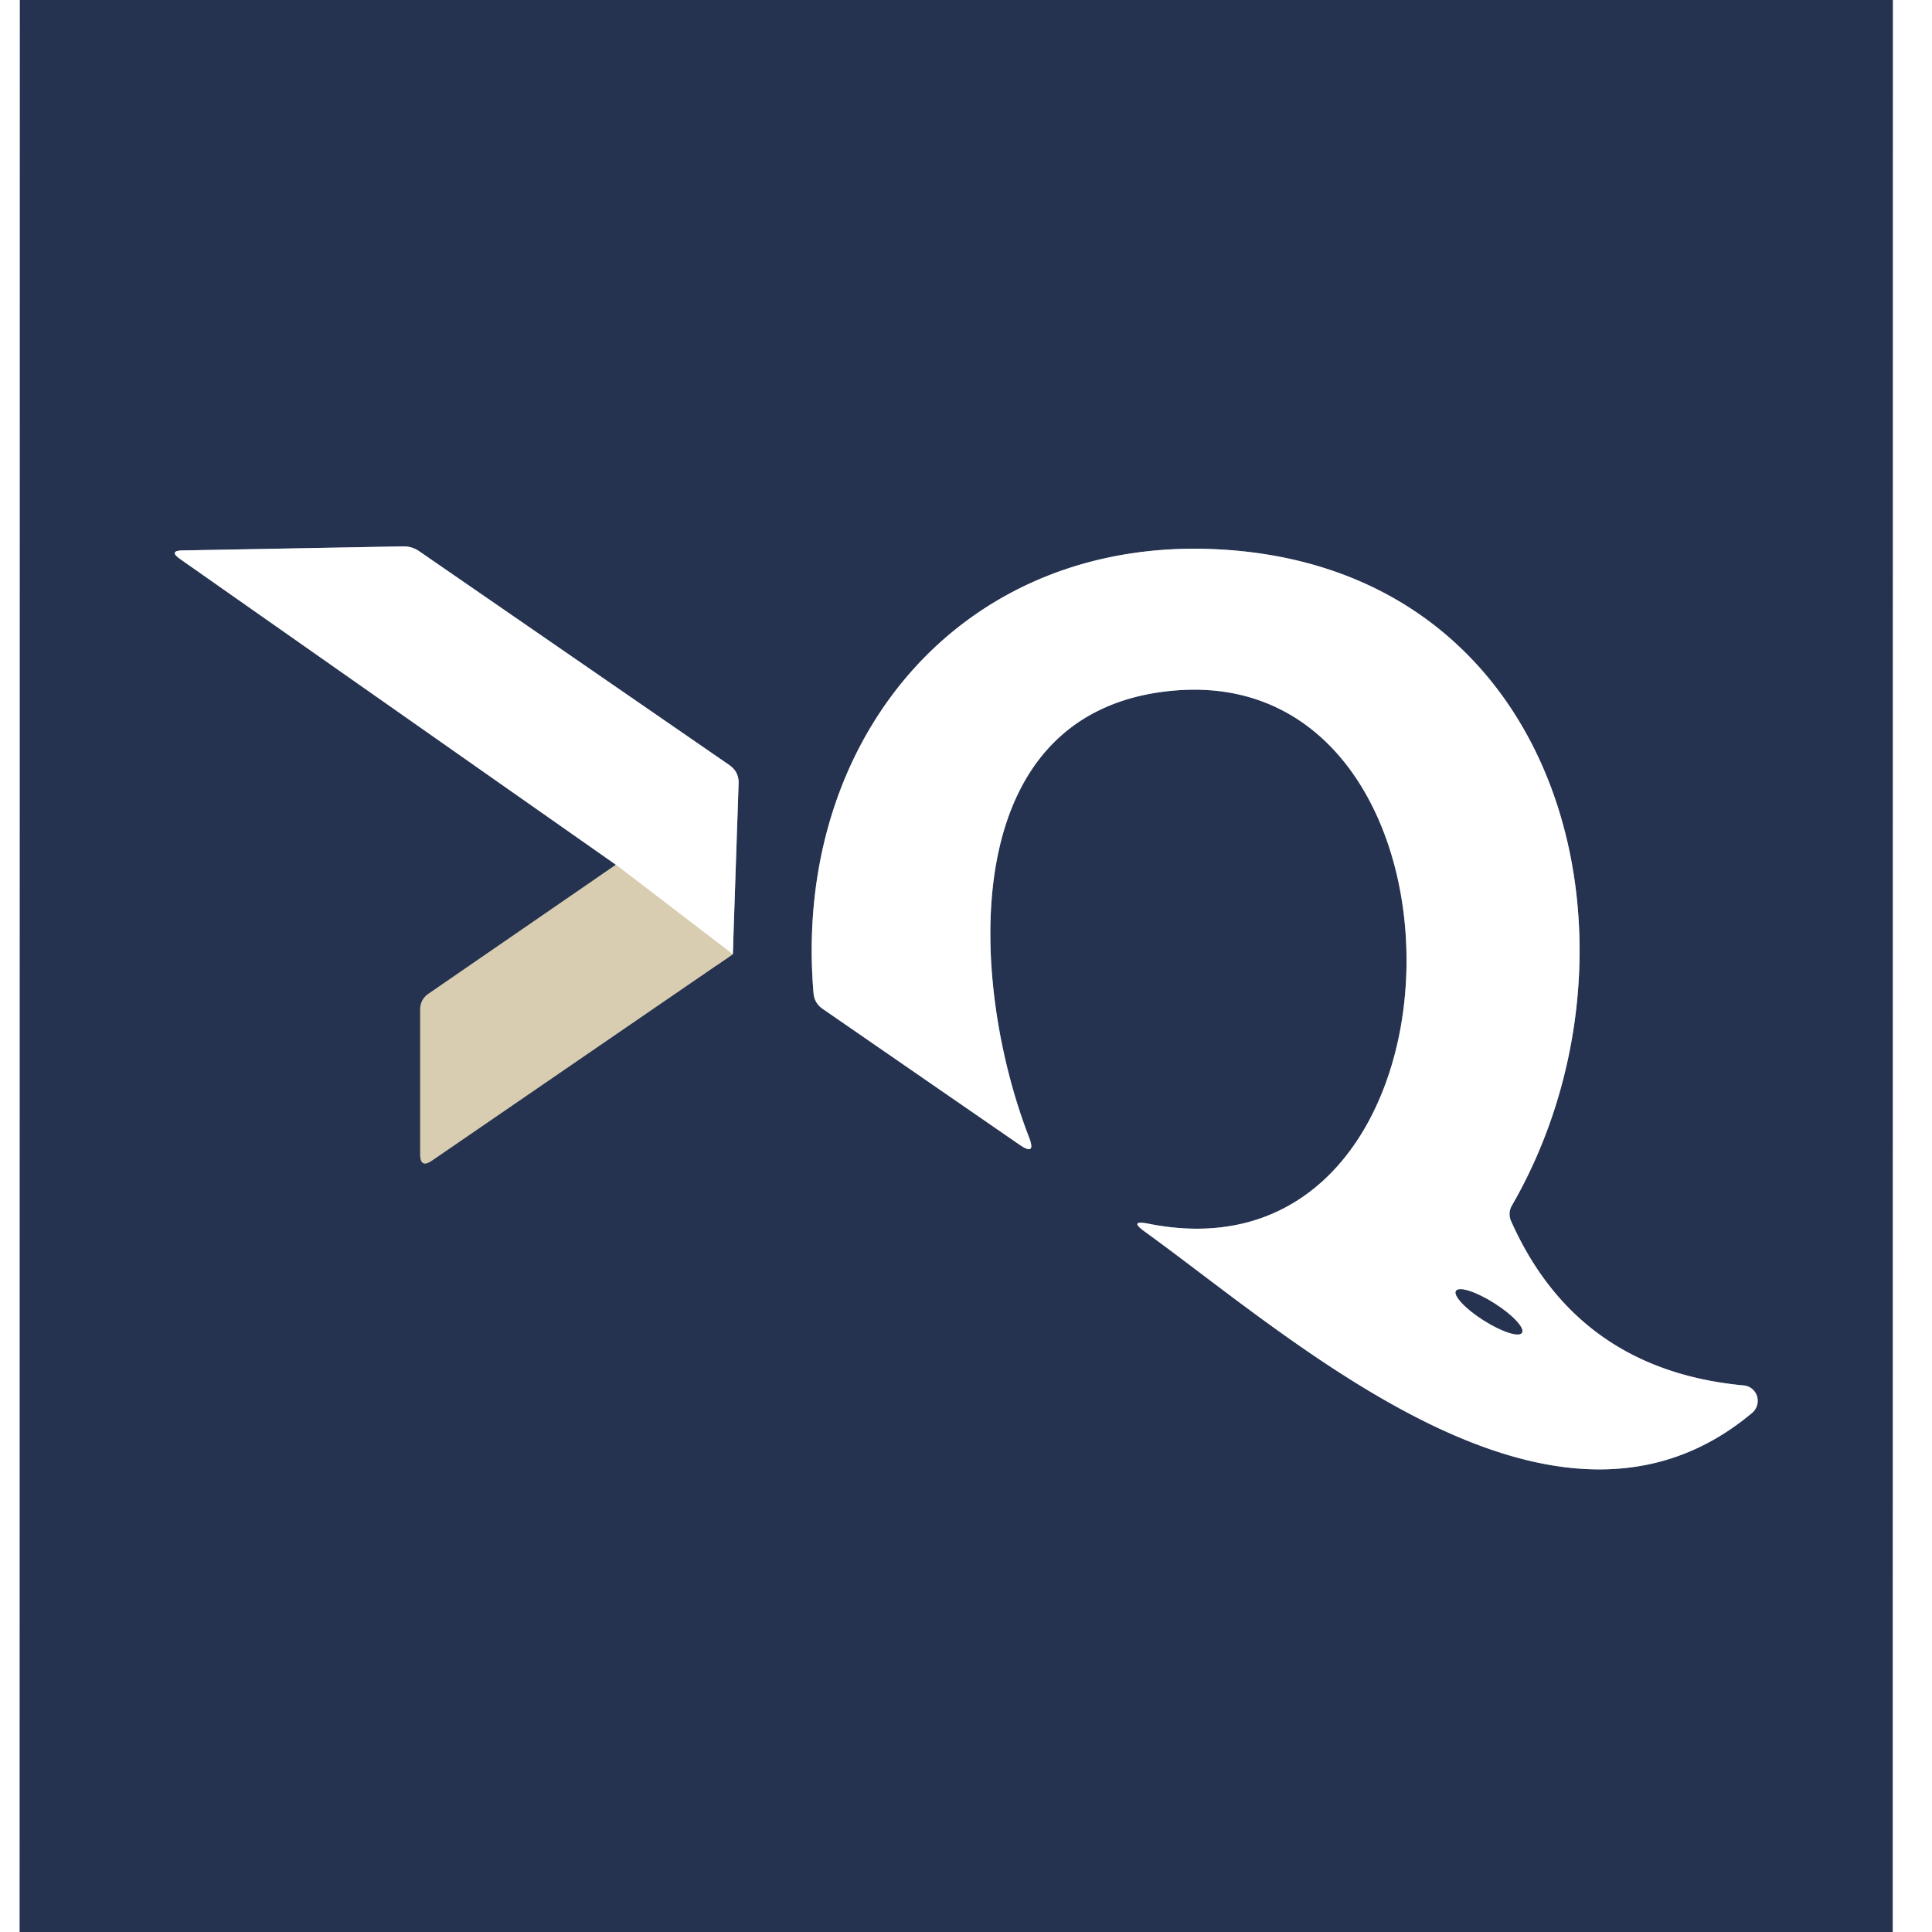 <svg xmlns="http://www.w3.org/2000/svg" version="1.1" viewBox="0.00 0.00 100.00 100.00">
<rect x="0.00" y="0.00" width="100.00" height="100.00" fill="#333333" stroke="none"/>
<g stroke-width="2.00" fill="none" stroke-linecap="butt">
<path stroke="#9299a8" vector-effect="non-scaling-stroke" d="   M 1.03 0.00   L 1.02 100.00"/>
<path stroke="#9299a8" vector-effect="non-scaling-stroke" d="   M 97.98 0.00   L 97.97 100.00"/>
<path stroke="#7f8081" vector-effect="non-scaling-stroke" d="   M 31.88 44.76   L 22.16 51.45   A 0.95 0.94 73.0 0 0 21.75 52.23   L 21.75 59.75   Q 21.75 60.49 22.36 60.07   L 37.93 49.39"/>
<path stroke="#9299a8" vector-effect="non-scaling-stroke" d="   M 37.93 49.39   L 38.23 40.55   Q 38.25 39.95 37.75 39.60   L 21.71 28.54   A 1.42 1.40 -27.6 0 0 20.86 28.28   L 9.47 28.49   Q 8.70 28.50 9.33 28.94   L 31.88 44.76"/>
<path stroke="#ece6d8" vector-effect="non-scaling-stroke" d="   M 37.93 49.39   L 31.88 44.76"/>
<path stroke="#9299a8" vector-effect="non-scaling-stroke" d="   M 53.26 58.86   C 50.18 50.92 49.32 36.80 60.70 35.75   C 77.25 34.22 76.82 66.80 59.45 63.34   Q 58.39 63.13 59.27 63.76   C 67.16 69.47 80.56 81.63 90.69 73.13   A 0.81 0.80 -62.3 0 0 90.25 71.71   Q 81.65 70.90 78.22 63.22   Q 78.03 62.79 78.26 62.39   C 85.76 49.39 81.31 29.99 63.87 28.49   C 50.08 27.31 40.97 38.08 42.11 51.42   Q 42.16 51.92 42.57 52.21   L 52.77 59.25   Q 53.65 59.86 53.26 58.86"/>
<path stroke="#9299a8" vector-effect="non-scaling-stroke" d="   M 78.775 68.982   A 2.02 0.52 32.4 0 0 77.349 67.461   A 2.02 0.52 32.4 0 0 75.365 66.818   A 2.02 0.52 32.4 0 0 76.791 68.339   A 2.02 0.52 32.4 0 0 78.775 68.982"/>
</g>
<path fill="#ffffff" d="   M 0.00 0.00   L 1.03 0.00   L 1.02 100.00   L 0.00 100.00   L 0.00 0.00   Z"/>
<path fill="#253350" d="   M 1.03 0.00   L 97.98 0.00   L 97.97 100.00   L 1.02 100.00   L 1.03 0.00   Z   M 31.88 44.76   L 22.16 51.45   A 0.95 0.94 73.0 0 0 21.75 52.23   L 21.75 59.75   Q 21.75 60.49 22.36 60.07   L 37.93 49.39   L 38.23 40.55   Q 38.25 39.95 37.75 39.60   L 21.71 28.54   A 1.42 1.40 -27.6 0 0 20.86 28.28   L 9.47 28.49   Q 8.70 28.50 9.33 28.94   L 31.88 44.76   Z   M 53.26 58.86   C 50.18 50.92 49.32 36.80 60.70 35.75   C 77.25 34.22 76.82 66.80 59.45 63.34   Q 58.39 63.13 59.27 63.76   C 67.16 69.47 80.56 81.63 90.69 73.13   A 0.81 0.80 -62.3 0 0 90.25 71.71   Q 81.65 70.90 78.22 63.22   Q 78.03 62.79 78.26 62.39   C 85.76 49.39 81.31 29.99 63.87 28.49   C 50.08 27.31 40.97 38.08 42.11 51.42   Q 42.16 51.92 42.57 52.21   L 52.77 59.25   Q 53.65 59.86 53.26 58.86   Z"/>
<path fill="#ffffff" d="   M 97.98 0.00   L 100.00 0.00   L 100.00 100.00   L 97.97 100.00   L 97.98 0.00   Z"/>
<path fill="#ffffff" d="   M 37.93 49.39   L 31.88 44.76   L 9.33 28.94   Q 8.70 28.50 9.47 28.49   L 20.86 28.28   A 1.42 1.40 -27.6 0 1 21.71 28.54   L 37.75 39.60   Q 38.25 39.95 38.23 40.55   L 37.93 49.39   Z"/>
<path fill="#ffffff" d="   M 52.77 59.25   L 42.57 52.21   Q 42.16 51.92 42.11 51.42   C 40.97 38.08 50.08 27.31 63.87 28.49   C 81.31 29.99 85.76 49.39 78.26 62.39   Q 78.03 62.79 78.22 63.22   Q 81.65 70.90 90.25 71.71   A 0.81 0.80 -62.3 0 1 90.69 73.13   C 80.56 81.63 67.16 69.47 59.27 63.76   Q 58.39 63.13 59.45 63.34   C 76.82 66.80 77.25 34.22 60.70 35.75   C 49.32 36.80 50.18 50.92 53.26 58.86   Q 53.65 59.86 52.77 59.25   Z   M 78.775 68.982   A 2.02 0.52 32.4 0 0 77.349 67.461   A 2.02 0.52 32.4 0 0 75.365 66.818   A 2.02 0.52 32.4 0 0 76.791 68.339   A 2.02 0.52 32.4 0 0 78.775 68.982   Z"/>
<path fill="#d8cdb1" d="   M 31.88 44.76   L 37.93 49.39   L 22.36 60.07   Q 21.75 60.49 21.75 59.75   L 21.75 52.23   A 0.95 0.94 73.0 0 1 22.16 51.45   L 31.88 44.76   Z"/>
<ellipse fill="#253350" cx="0.00" cy="0.00" transform="translate(77.07,67.90) rotate(32.4)" rx="2.02" ry="0.52"/>
</svg>
